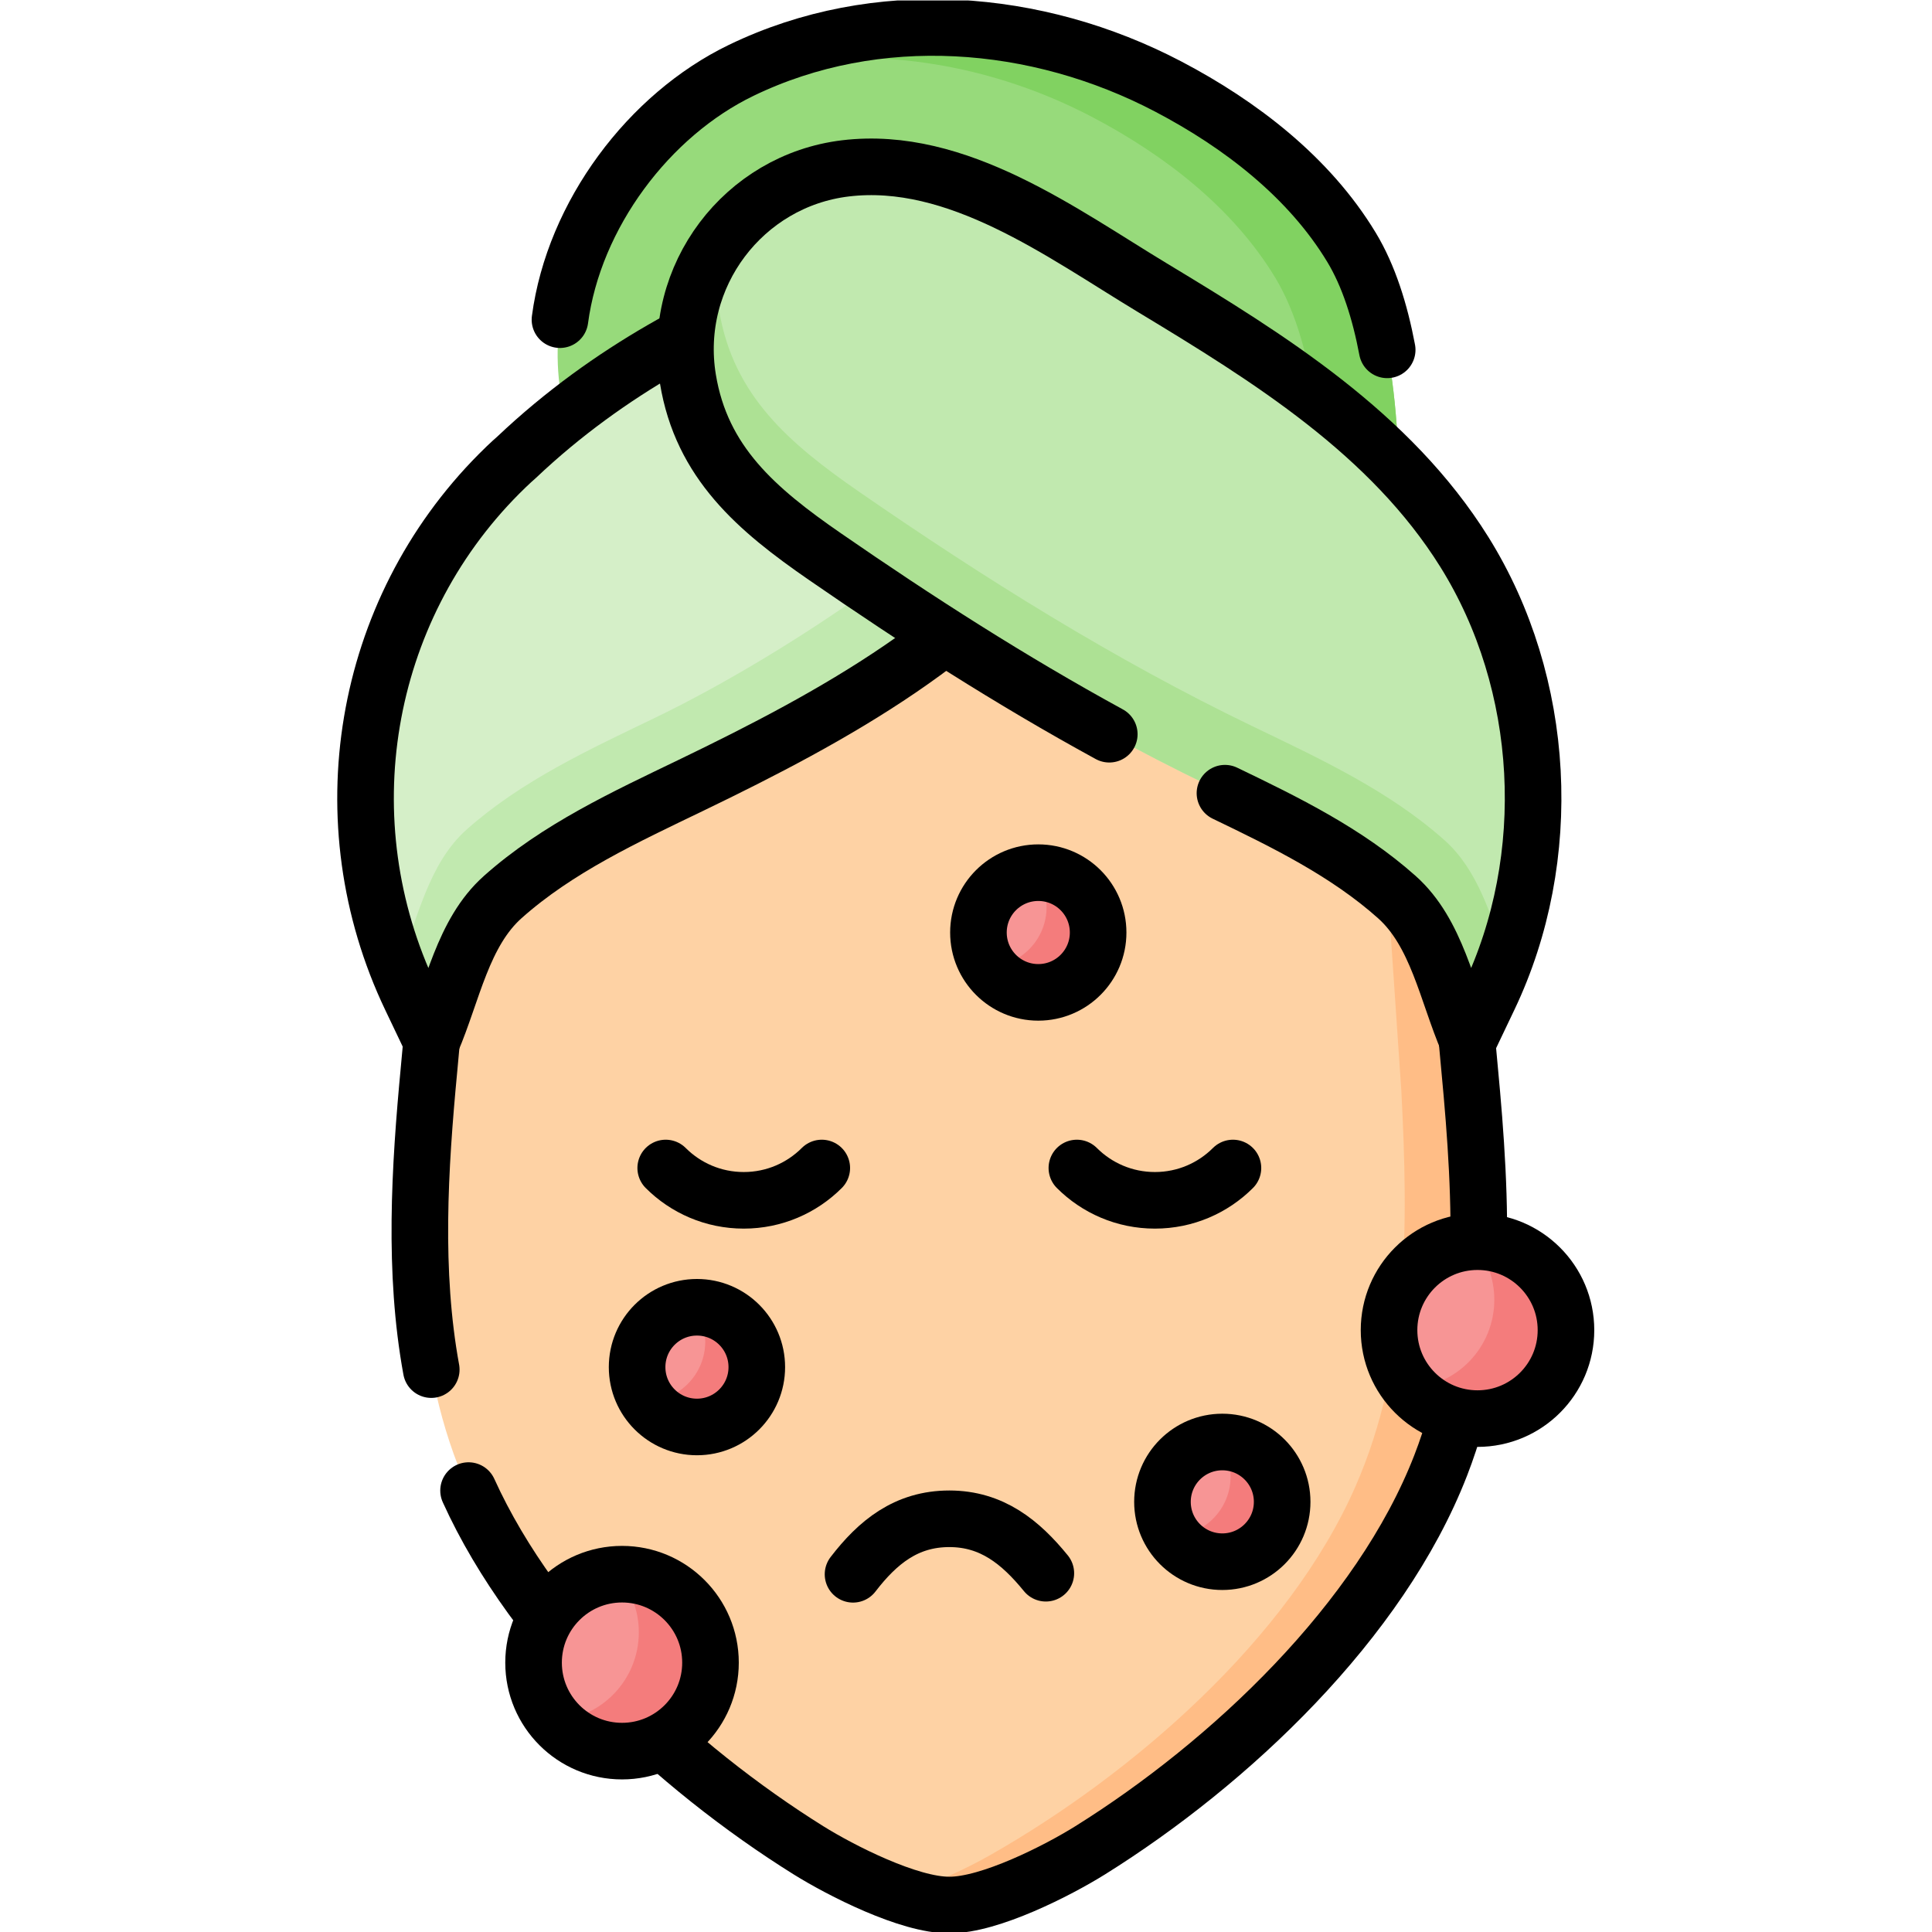 <?xml version="1.0" encoding="UTF-8" standalone="no"?>
<!-- Created with Inkscape (http://www.inkscape.org/) -->

<svg
   version="1.1"
   id="svg4512"
   xml:space="preserve"
   width="682.667"
   height="682.667"
   viewBox="0 0 682.667 682.667"
   xmlns="http://www.w3.org/2000/svg"
   xmlns:svg="http://www.w3.org/2000/svg"><defs
     id="defs4516"><clipPath
       clipPathUnits="userSpaceOnUse"
       id="clipPath4526"><path
         d="M 0,512 H 512 V 0 H 0 Z"
         id="path4524" /></clipPath></defs><g
     id="g4518"
     transform="matrix(1.333,0,0,-1.333,0,682.667)"><g
       id="g4520"><g
         id="g4522"
         clip-path="url(#clipPath4526)"><g
           id="g4528"
           transform="translate(389.553,228.806)"><path
             d="m 0,0 -14.088,153.631 h -123.821 -123.82 L -275.817,0 c -3.349,-35.316 -5.174,-72.075 7.666,-105.144 16.039,-41.309 55.938,-78.922 92.912,-102.01 8.549,-5.338 26.638,-14.568 37.33,-14.494 10.693,-0.074 28.782,9.156 37.331,14.494 36.974,23.088 76.873,60.701 92.912,102.01 C 5.174,-72.075 3.349,-35.316 0,0"
             style="fill:#fed2a4;fill-opacity:1;fill-rule:nonzero;stroke:none"
             id="path4530" /></g><g
           id="g4532"
           transform="translate(381.892,123.659)"><path
             d="m 0,0 c -16.04,-41.303 -55.938,-78.915 -92.92,-102.013 -8.541,-5.333 -26.636,-14.566 -37.322,-14.485 -3.69,-0.03 -8.261,1.052 -13.012,2.696 8.791,2.787 18.074,7.258 23.558,10.366 37.913,21.503 79.376,57.392 97.15,97.982 14.235,32.49 13.964,69.292 12.12,104.72 L -21.263,258.78 H -6.426 L 7.659,105.149 C 11.007,69.832 12.832,33.071 0,0"
             style="fill:#ffbd86;fill-opacity:1;fill-rule:nonzero;stroke:none"
             id="path4534" /></g><g
           id="g4536"
           transform="translate(115.195,244.724)"><path
             d="m 0,0 -1.459,-15.918 c -2.512,-26.487 -4.167,-53.786 0.58,-79.73"
             style="fill:none;stroke:#000000;stroke-width:15;stroke-linecap:round;stroke-linejoin:round;stroke-miterlimit:10;stroke-dasharray:none;stroke-opacity:1"
             id="path4538" /></g><g
           id="g4540"
           transform="translate(124.202,117.009)"><path
             d="m 0,0 c 17.536,-38.673 55.132,-73.516 90.112,-95.357 8.549,-5.338 26.638,-14.568 37.33,-14.495 10.692,-0.073 28.782,9.157 37.33,14.495 36.975,23.087 76.874,60.701 92.913,102.01 12.84,33.069 11.014,69.827 7.666,105.144 l -2.474,26.975"
             style="fill:none;stroke:#000000;stroke-width:15;stroke-linecap:round;stroke-linejoin:round;stroke-miterlimit:10;stroke-dasharray:none;stroke-opacity:1"
             id="path4542" /></g><g
           id="g4544"
           transform="translate(152.658,393.807)"><path
             d="m 0,0 c -15.864,37.665 9.47,83.079 43.82,99.674 35.913,17.35 78.379,13.975 113.232,-4.313 19.044,-9.993 37.3,-23.982 48.555,-42.619 13.138,-21.753 13.218,-59.716 12.387,-84.309 z"
             style="fill:#97da7b;fill-opacity:1;fill-rule:nonzero;stroke:none"
             id="path4546" /></g><g
           id="g4548"
           transform="translate(370.654,362.239)"><path
             d="m 0,0 -19.939,2.887 c 0.3,23.879 -1.334,54.625 -12.652,73.361 -11.258,18.637 -29.513,32.631 -48.55,42.626 -29.302,15.368 -63.988,20.2 -95.636,11.047 0.861,0.462 1.734,0.902 2.606,1.323 35.909,17.343 78.374,13.975 113.23,-4.32 19.037,-9.985 37.292,-23.98 48.55,-42.615 C 0.751,62.555 0.832,24.591 0,0"
             style="fill:#81d261;fill-opacity:1;fill-rule:nonzero;stroke:none"
             id="path4550" /></g><g
           id="g4552"
           transform="translate(148.432,427.391)"><path
             d="m 0,0 c 3.696,27.841 23.585,54.272 48.046,66.09 35.913,17.35 78.379,13.975 113.232,-4.313 19.044,-9.993 37.3,-23.982 48.555,-42.619 4.543,-7.522 7.525,-16.982 9.448,-27.158"
             style="fill:none;stroke:#000000;stroke-width:15;stroke-linecap:round;stroke-linejoin:round;stroke-miterlimit:10;stroke-dasharray:none;stroke-opacity:1"
             id="path4554" /></g><g
           id="g4556"
           transform="translate(114.413,236.048)"><path
             d="m 0,0 c 5.606,13.074 8.226,28.816 18.843,38.285 14.499,12.932 32.443,21.206 49.943,29.647 37.829,18.244 76.29,39.312 100.516,73.62 v 69.1 h -34.335 c 0,0 -62.769,-8.716 -112.444,-55.786 0,0 -1.781,-1.512 -4.632,-4.376 C -18.54,113.898 -27.771,58.221 -5.542,11.617 Z"
             style="fill:#d5efc8;fill-opacity:1;fill-rule:nonzero;stroke:none"
             id="path4558" /></g><g
           id="g4560"
           transform="translate(283.719,403.05)"><path
             d="m 0,0 v -25.453 c -24.23,-34.305 -62.695,-55.377 -100.519,-73.622 -17.503,-8.431 -35.447,-16.711 -49.943,-29.643 -10.617,-9.464 -13.243,-25.213 -18.847,-38.285 l -5.534,11.619 c -1.233,2.586 -2.365,5.202 -3.408,7.839 5.173,12.741 8,27.599 18.185,36.691 14.496,12.922 32.44,21.203 49.943,29.643 C -75.457,-64.489 -26.566,-31.759 0,0"
             style="fill:#c1e9af;fill-opacity:1;fill-rule:nonzero;stroke:none"
             id="path4562" /></g><g
           id="g4564"
           transform="translate(114.413,236.048)"><path
             d="m 0,0 c 5.606,13.074 8.226,28.816 18.843,38.285 14.499,12.932 32.443,21.206 49.943,29.647 37.829,18.244 76.29,39.312 100.516,73.62 v 69.1 h -34.335 c 0,0 -62.769,-8.716 -112.444,-55.786 0,0 -1.781,-1.512 -4.632,-4.376 C -18.54,113.898 -27.771,58.221 -5.542,11.617 Z"
             style="fill:none;stroke:#000000;stroke-width:15;stroke-linecap:round;stroke-linejoin:round;stroke-miterlimit:10;stroke-dasharray:none;stroke-opacity:1"
             id="path4566" /></g><g
           id="g4568"
           transform="translate(389.115,236.048)"><path
             d="m 0,0 c -5.606,13.074 -8.227,28.816 -18.843,38.285 -14.499,12.932 -32.444,21.206 -49.943,29.646 -35.725,17.23 -69.153,38.146 -101.672,60.614 -18.051,12.47 -32.686,24.916 -36.313,47.102 -4.461,27.291 14.794,52.547 41.732,55.799 29.674,3.583 57.453,-17.177 81.417,-31.644 30.953,-18.686 63.096,-38.659 82.68,-70.044 C 20.82,94.881 23.22,48.68 5.541,11.617 5.541,11.616 0,0 0,0"
             style="fill:#c1e9af;fill-opacity:1;fill-rule:nonzero;stroke:none"
             id="path4570" /></g><g
           id="g4572"
           transform="translate(399.104,258.353)"><path
             d="m 0,0 c -1.303,-3.63 -2.787,-7.198 -4.451,-10.687 l -5.534,-11.619 c -5.614,13.073 -8.23,28.822 -18.847,38.285 -14.495,12.932 -32.439,21.212 -49.943,29.643 -35.728,17.233 -69.151,38.154 -101.671,60.62 -18.055,12.471 -32.691,24.912 -36.31,47.097 -2.185,13.363 1.313,26.245 8.621,36.279 -1.193,-5.764 -1.373,-11.839 -0.361,-18.024 3.709,-22.706 18.697,-35.438 37.162,-48.209 33.282,-22.988 67.497,-44.401 104.058,-62.033 C -49.362,52.72 -30.997,44.249 -16.16,31.017 -7.438,23.237 -3.99,11.327 0,0"
             style="fill:#ade194;fill-opacity:1;fill-rule:nonzero;stroke:none"
             id="path4574" /></g><g
           id="g4576"
           transform="translate(294.045,317.504)"><path
             d="m 0,0 c -26.034,14.219 -50.967,30.216 -75.389,47.089 -18.05,12.47 -32.685,24.916 -36.312,47.102 -4.462,27.291 14.794,52.547 41.732,55.799 29.674,3.583 57.452,-17.178 81.417,-31.644 C 42.4,99.66 74.544,79.687 94.128,48.302 115.89,13.425 118.29,-32.776 100.611,-69.839 100.61,-69.84 95.07,-81.456 95.07,-81.456 c -5.607,13.074 -8.227,28.816 -18.843,38.285 -13.292,11.856 -29.48,19.797 -45.565,27.539"
             style="fill:none;stroke:#000000;stroke-width:15;stroke-linecap:round;stroke-linejoin:round;stroke-miterlimit:10;stroke-dasharray:none;stroke-opacity:1"
             id="path4578" /></g><g
           id="g4580"
           transform="translate(415.103,159.541)"><path
             d="m 0,0 c 0,-12.952 -10.5,-23.451 -23.451,-23.451 -12.951,0 -23.45,10.499 -23.45,23.451 0,12.951 10.499,23.45 23.45,23.45 C -10.5,23.45 0,12.951 0,0"
             style="fill:#f79595;fill-opacity:1;fill-rule:nonzero;stroke:none"
             id="path4582" /></g><g
           id="g4584"
           transform="translate(188.335,71.397)"><path
             d="m 0,0 c 0,-12.951 -10.5,-23.45 -23.451,-23.45 -12.951,0 -23.45,10.499 -23.45,23.45 0,12.951 10.499,23.451 23.45,23.451 C -10.5,23.451 0,12.951 0,0"
             style="fill:#f79595;fill-opacity:1;fill-rule:nonzero;stroke:none"
             id="path4586" /></g><g
           id="g4588"
           transform="translate(415.104,159.54)"><path
             d="m 0,0 c 0,-12.95 -10.5,-23.45 -23.45,-23.45 -7.07,0 -13.42,3.13 -17.71,8.09 12.35,0.66 22.16,10.88 22.16,23.41 0,5.87 -2.16,11.25 -5.74,15.36 0.43,0.029 0.86,0.04 1.29,0.04 C -10.5,23.45 0,12.95 0,0"
             style="fill:#f47c7c;fill-opacity:1;fill-rule:nonzero;stroke:none"
             id="path4590" /></g><g
           id="g4592"
           transform="translate(188.334,71.4)"><path
             d="m 0,0 c 0,-12.95 -10.5,-23.45 -23.45,-23.45 -7.07,0 -13.41,3.13 -17.7,8.08 12.34,0.67 22.15,10.899 22.15,23.41 0,5.88 -2.17,11.26 -5.75,15.369 0.43,0.03 0.86,0.04 1.3,0.04 C -10.5,23.449 0,12.949 0,0"
             style="fill:#f47c7c;fill-opacity:1;fill-rule:nonzero;stroke:none"
             id="path4594" /></g><g
           id="g4596"
           transform="translate(200.61,149.737)"><path
             d="m 0,0 c 0,-8.761 -7.103,-15.864 -15.864,-15.864 -8.762,0 -15.865,7.103 -15.865,15.864 0,8.762 7.103,15.864 15.865,15.864 C -7.103,15.864 0,8.762 0,0"
             style="fill:#f79595;fill-opacity:1;fill-rule:nonzero;stroke:none"
             id="path4598" /></g><g
           id="g4600"
           transform="translate(291.089,264.938)"><path
             d="m 0,0 c 0,-8.762 -7.103,-15.864 -15.864,-15.864 -8.761,0 -15.864,7.102 -15.864,15.864 0,8.761 7.103,15.864 15.864,15.864 C -7.103,15.864 0,8.761 0,0"
             style="fill:#f79595;fill-opacity:1;fill-rule:nonzero;stroke:none"
             id="path4602" /></g><g
           id="g4604"
           transform="translate(339.87,114.022)"><path
             d="m 0,0 c 0,-8.762 -7.103,-15.864 -15.864,-15.864 -8.761,0 -15.864,7.102 -15.864,15.864 0,8.762 7.103,15.864 15.864,15.864 C -7.103,15.864 0,8.762 0,0"
             style="fill:#f79595;fill-opacity:1;fill-rule:nonzero;stroke:none"
             id="path4606" /></g><g
           id="g4608"
           transform="translate(200.614,149.74)"><path
             d="m 0,0 c 0,-8.761 -7.11,-15.87 -15.87,-15.87 -5.38,0 -10.13,2.68 -12.99,6.78 8.45,0.34 15.19,7.3 15.19,15.84 0,3.38 -1.06,6.52 -2.87,9.09 0.22,0.019 0.45,0.019 0.67,0.019 C -7.11,15.859 0,8.76 0,0"
             style="fill:#f47c7c;fill-opacity:1;fill-rule:nonzero;stroke:none"
             id="path4610" /></g><g
           id="g4612"
           transform="translate(291.084,264.94)"><path
             d="m 0,0 c 0,-8.76 -7.1,-15.869 -15.86,-15.869 -5.38,0 -10.13,2.68 -12.99,6.779 8.45,0.34 15.19,7.301 15.19,15.84 0,3.381 -1.06,6.521 -2.87,9.091 0.22,0.019 0.45,0.019 0.67,0.019 C -7.1,15.86 0,8.761 0,0"
             style="fill:#f47c7c;fill-opacity:1;fill-rule:nonzero;stroke:none"
             id="path4614" /></g><g
           id="g4616"
           transform="translate(339.875,114.019)"><path
             d="m 0,0 c 0,-8.76 -7.11,-15.859 -15.87,-15.859 -5.38,0 -10.13,2.679 -12.99,6.769 8.45,0.34 15.19,7.3 15.19,15.851 0,3.38 -1.06,6.51 -2.87,9.09 0.22,0.019 0.45,0.019 0.67,0.019 C -7.11,15.87 0,8.761 0,0"
             style="fill:#f47c7c;fill-opacity:1;fill-rule:nonzero;stroke:none"
             id="path4618" /></g><g
           id="g4620"
           transform="translate(217.835,202.519)"><path
             d="m 0,0 c -5.294,-5.294 -12.607,-8.568 -20.686,-8.568 -8.078,0 -15.391,3.274 -20.685,8.568"
             style="fill:none;stroke:#000000;stroke-width:15;stroke-linecap:round;stroke-linejoin:round;stroke-miterlimit:10;stroke-dasharray:none;stroke-opacity:1"
             id="path4622" /></g><g
           id="g4624"
           transform="translate(326.824,202.519)"><path
             d="m 0,0 c -5.294,-5.294 -12.607,-8.568 -20.686,-8.568 -8.078,0 -15.391,3.274 -20.685,8.568"
             style="fill:none;stroke:#000000;stroke-width:15;stroke-linecap:round;stroke-linejoin:round;stroke-miterlimit:10;stroke-dasharray:none;stroke-opacity:1"
             id="path4626" /></g><g
           id="g4628"
           transform="translate(415.103,159.541)"><path
             d="m 0,0 c 0,-12.952 -10.5,-23.451 -23.451,-23.451 -12.951,0 -23.45,10.499 -23.45,23.451 0,12.951 10.499,23.45 23.45,23.45 C -10.5,23.45 0,12.951 0,0 Z"
             style="fill:none;stroke:#000000;stroke-width:15;stroke-linecap:round;stroke-linejoin:round;stroke-miterlimit:10;stroke-dasharray:none;stroke-opacity:1"
             id="path4630" /></g><g
           id="g4632"
           transform="translate(188.335,71.397)"><path
             d="m 0,0 c 0,-12.951 -10.5,-23.45 -23.451,-23.45 -12.951,0 -23.45,10.499 -23.45,23.45 0,12.951 10.499,23.451 23.45,23.451 C -10.5,23.451 0,12.951 0,0 Z"
             style="fill:none;stroke:#000000;stroke-width:15;stroke-linecap:round;stroke-linejoin:round;stroke-miterlimit:10;stroke-dasharray:none;stroke-opacity:1"
             id="path4634" /></g><g
           id="g4636"
           transform="translate(200.61,149.737)"><path
             d="m 0,0 c 0,-8.761 -7.103,-15.864 -15.864,-15.864 -8.762,0 -15.865,7.103 -15.865,15.864 0,8.762 7.103,15.864 15.865,15.864 C -7.103,15.864 0,8.762 0,0 Z"
             style="fill:none;stroke:#000000;stroke-width:15;stroke-linecap:round;stroke-linejoin:round;stroke-miterlimit:10;stroke-dasharray:none;stroke-opacity:1"
             id="path4638" /></g><g
           id="g4640"
           transform="translate(291.089,264.938)"><path
             d="m 0,0 c 0,-8.762 -7.103,-15.864 -15.864,-15.864 -8.761,0 -15.864,7.102 -15.864,15.864 0,8.761 7.103,15.864 15.864,15.864 C -7.103,15.864 0,8.761 0,0 Z"
             style="fill:none;stroke:#000000;stroke-width:15;stroke-linecap:round;stroke-linejoin:round;stroke-miterlimit:10;stroke-dasharray:none;stroke-opacity:1"
             id="path4642" /></g><g
           id="g4644"
           transform="translate(339.87,114.022)"><path
             d="m 0,0 c 0,-8.762 -7.103,-15.864 -15.864,-15.864 -8.761,0 -15.864,7.102 -15.864,15.864 0,8.762 7.103,15.864 15.864,15.864 C -7.103,15.864 0,8.762 0,0 Z"
             style="fill:none;stroke:#000000;stroke-width:15;stroke-linecap:round;stroke-linejoin:round;stroke-miterlimit:10;stroke-dasharray:none;stroke-opacity:1"
             id="path4646" /></g><g
           id="g4648"
           transform="translate(226.117,94.82)"><path
             d="m 0,0 c 6.545,8.512 14.112,14.713 25.527,14.713 11.275,0 18.865,-6.179 25.586,-14.431"
             style="fill:none;stroke:#000000;stroke-width:15;stroke-linecap:round;stroke-linejoin:round;stroke-miterlimit:10;stroke-dasharray:none;stroke-opacity:1"
             id="path4650" /></g></g></g></g></svg>
